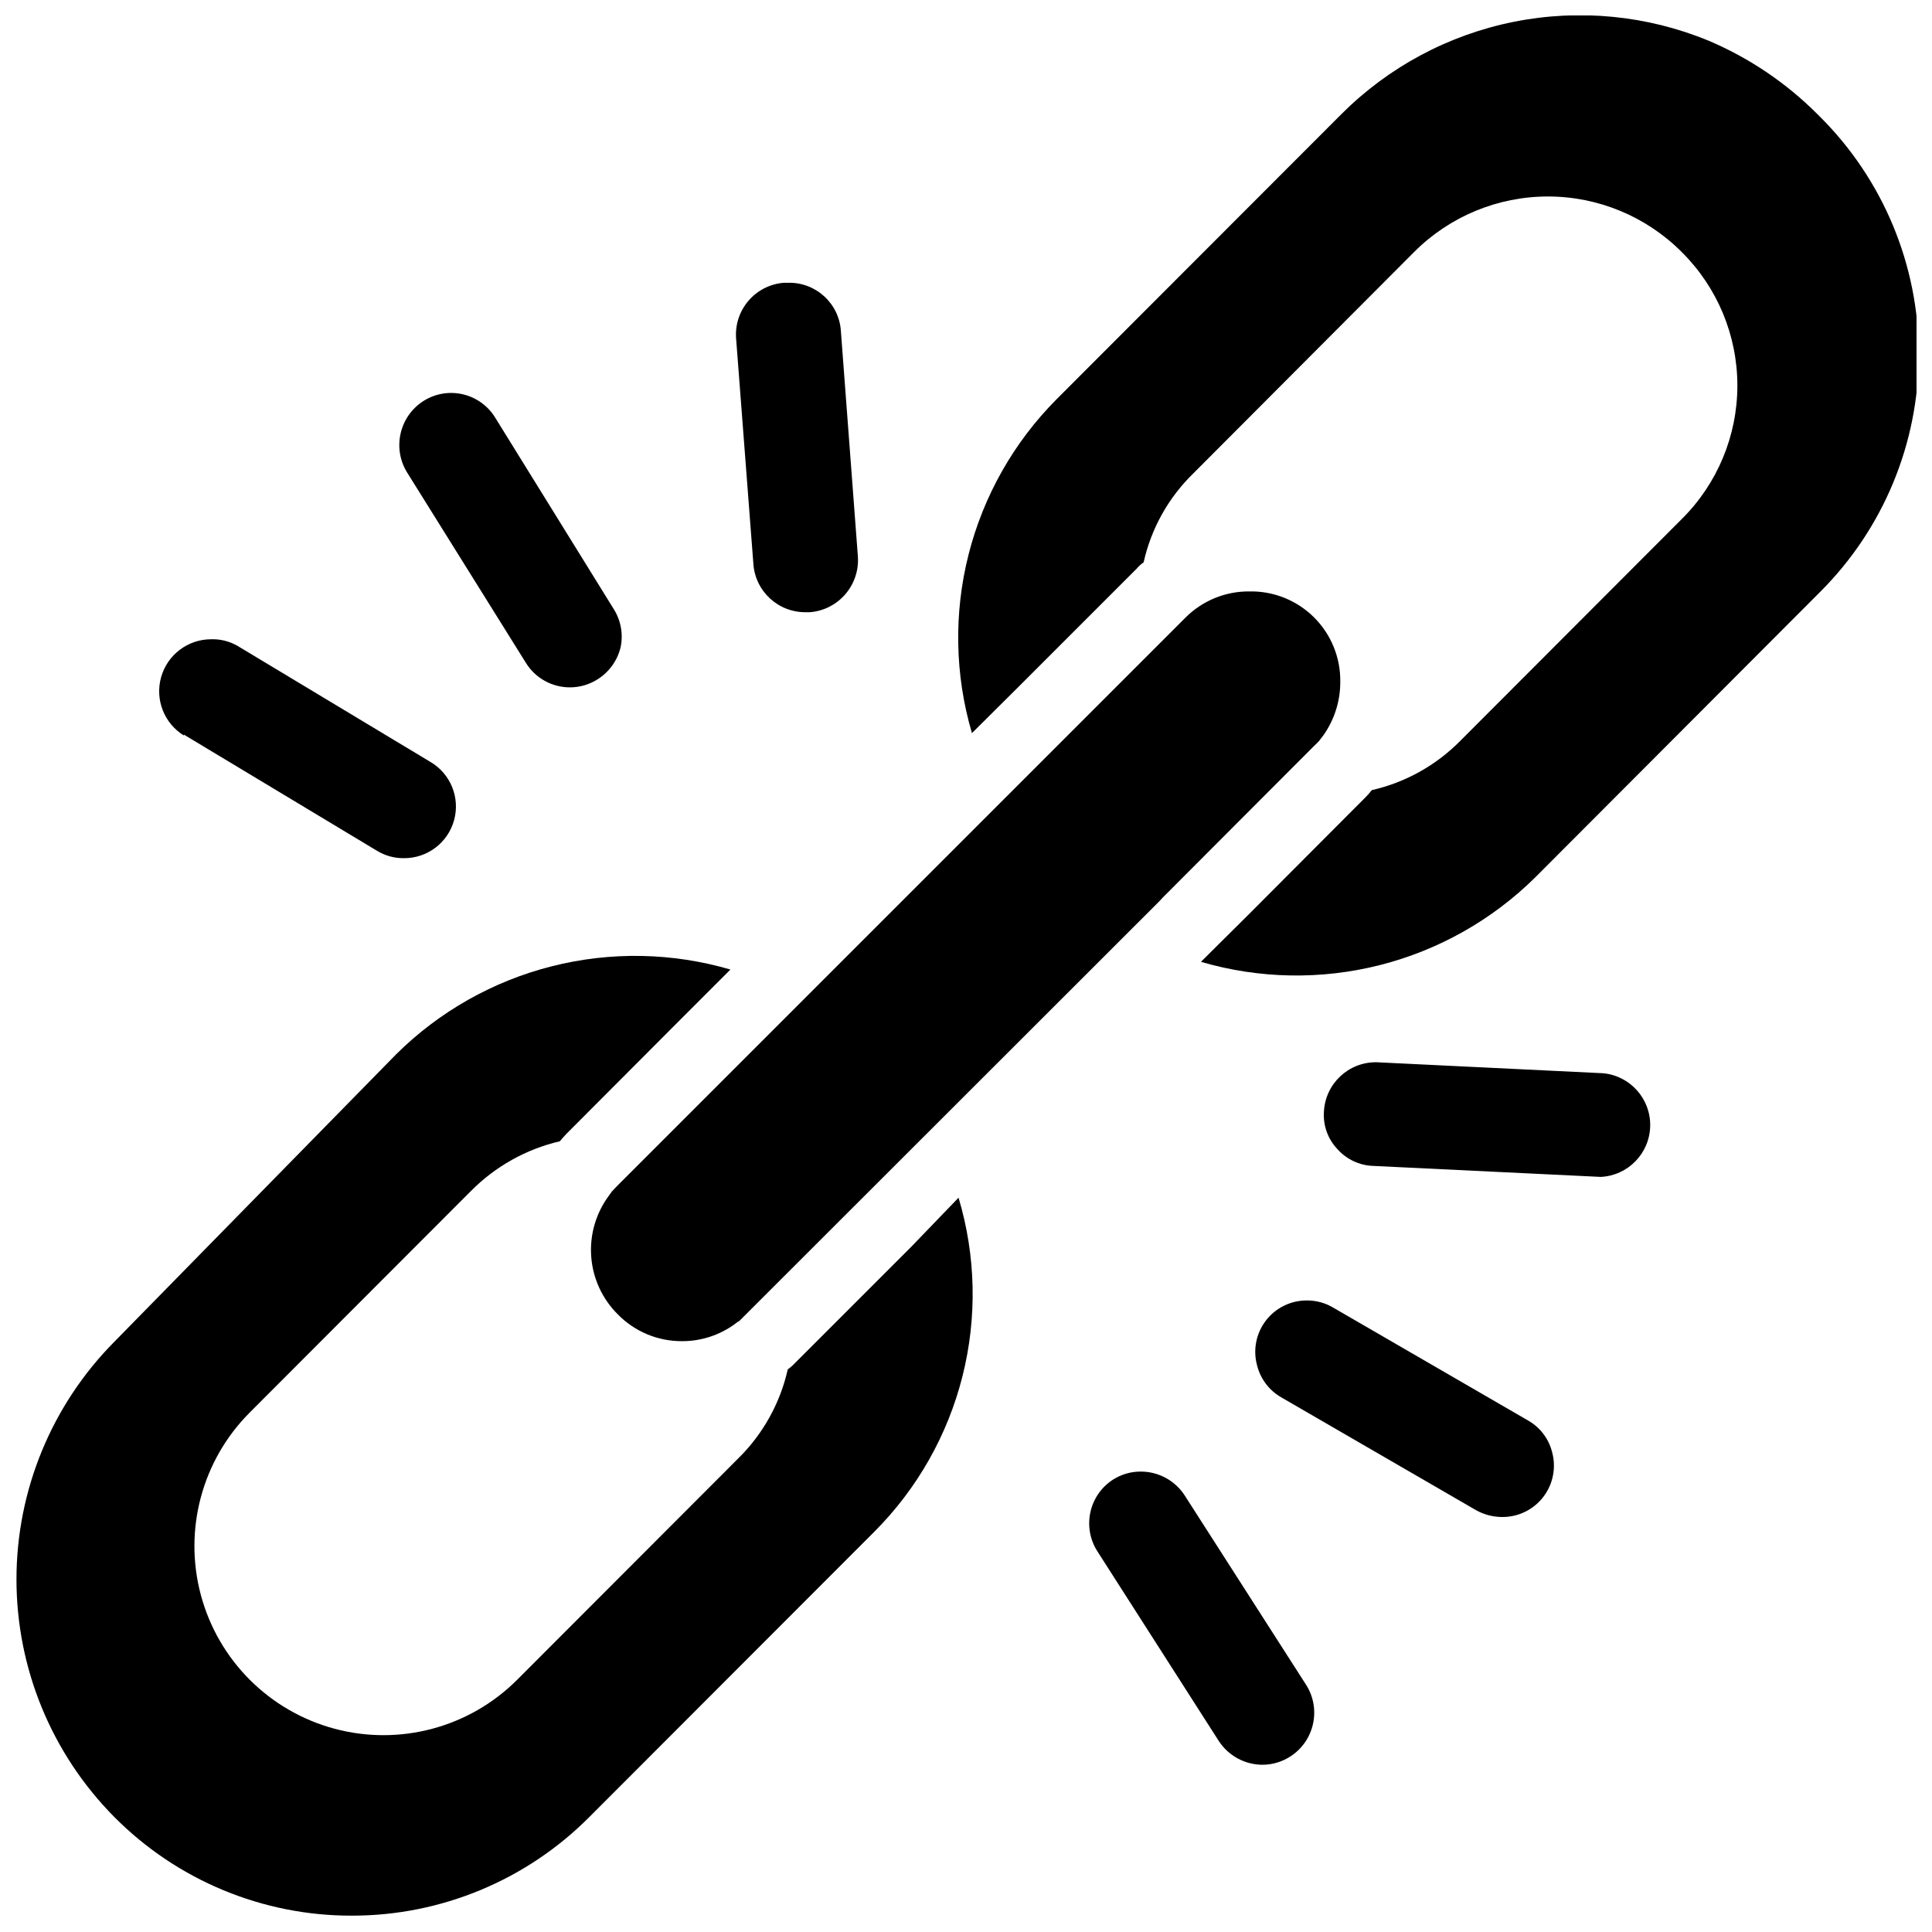 <?xml version="1.0" encoding="UTF-8"?>
<!-- Uploaded to: SVG Find, www.svgfind.com, Generator: SVG Find Mixer Tools -->
<svg width="800px" height="800px" version="1.1" viewBox="144 144 512 512" xmlns="http://www.w3.org/2000/svg">
 <defs>
  <clipPath id="b">
   <path d="m397 148.09h254.9v254.91h-254.9z"/>
  </clipPath>
  <clipPath id="a">
   <path d="m148.09 397h253.91v254.9h-253.91z"/>
  </clipPath>
 </defs>
 <g clip-path="url(#b)">
  <path d="m625.61 174.23c-8.266-8.273-18.047-14.875-28.809-19.445-16.328-6.727-34.281-8.469-51.594-5.012-17.316 3.461-33.219 11.969-45.707 24.457l-75.492 75.57c-11.328 11.383-19.387 25.602-23.332 41.168-3.945 15.566-3.637 31.906 0.898 47.312l12.676-12.594 30.938-30.938h-0.004c0.551-0.656 1.188-1.238 1.891-1.73 2.008-8.996 6.606-17.203 13.223-23.617l58.488-58.648h0.004c9.391-9.402 22.133-14.684 35.422-14.684 13.289 0 26.035 5.281 35.426 14.684 9.461 9.359 14.785 22.117 14.785 35.426 0 13.309-5.324 26.062-14.785 35.422l-58.488 58.566-0.004 0.004c-6.434 6.59-14.633 11.18-23.613 13.223-0.508 0.668-1.059 1.301-1.652 1.891l-30.938 31.016-12.676 12.594c15.434 4.516 31.793 4.816 47.379 0.871 15.586-3.945 29.836-11.992 41.262-23.305l75.414-75.57c16.746-16.68 26.16-39.34 26.16-62.977 0-23.637-9.414-46.297-26.16-62.977z"/>
 </g>
 <g clip-path="url(#a)">
  <path d="m385.59 474.31-30.859 30.859c-0.598 0.641-1.258 1.223-1.969 1.734-2.016 8.973-6.582 17.172-13.145 23.613l-58.566 58.648h-0.004c-12.656 12.656-31.102 17.598-48.391 12.965-17.285-4.633-30.789-18.137-35.422-35.422-4.633-17.289 0.309-35.734 12.965-48.391l58.566-58.648h0.004c6.465-6.547 14.652-11.129 23.613-13.223 0.473-0.629 1.102-1.258 1.652-1.891l30.859-30.938 12.676-12.676c-15.422-4.516-31.77-4.812-47.344-0.867-15.574 3.945-29.809 11.992-41.219 23.305l-74.703 76.199c-16.613 16.75-25.938 39.387-25.938 62.977 0 23.594 9.324 46.227 25.938 62.977 16.652 16.781 39.332 26.195 62.977 26.137 23.648 0.012 46.32-9.426 62.977-26.215l75.492-75.57c11.34-11.371 19.398-25.598 23.32-41.176 3.922-15.574 3.562-31.918-1.043-47.309z"/>
 </g>
 <path d="m307.66 458.17-1.496 1.574-0.789 1.102c-3.461 4.656-5.129 10.402-4.695 16.188 0.434 5.785 2.941 11.219 7.059 15.301 4.457 4.547 10.559 7.102 16.926 7.086 5.164 0.035 10.195-1.625 14.328-4.723 0.277-0.262 0.594-0.473 0.941-0.629l1.73-1.73 109.5-109.42 0.945-1.023 40.07-40.148c0.551-0.473 1.023-1.023 1.34-1.34l1.102-1.418v0.004c2.977-4.156 4.574-9.141 4.566-14.25 0.105-6.414-2.398-12.598-6.941-17.125-4.543-4.527-10.734-7.016-17.148-6.887-6.383-0.055-12.516 2.473-17.004 7.008z"/>
 <path d="m568.85 428.42-60.062-2.914c-7.43-0.094-13.594 5.723-13.934 13.145-0.238 3.633 1.043 7.199 3.543 9.84 2.422 2.742 5.867 4.367 9.527 4.488l60.301 2.914h-0.004c7.215-0.355 12.93-6.223 13.098-13.445 0.164-7.219-5.277-13.344-12.469-14.027z"/>
 <path d="m548.94 520.44-51.641-29.914c-2.094-1.246-4.488-1.898-6.926-1.891-4.269-0.031-8.305 1.941-10.902 5.328-2.602 3.387-3.461 7.797-2.324 11.914 0.898 3.555 3.199 6.594 6.375 8.422l51.641 29.914c2.117 1.184 4.504 1.805 6.93 1.809 4.266 0.031 8.305-1.941 10.902-5.328 2.598-3.387 3.457-7.797 2.32-11.91-0.898-3.535-3.203-6.547-6.375-8.344z"/>
 <path d="m457.94 540.28c-2.551-3.914-6.898-6.285-11.574-6.297-2.617-0.023-5.188 0.715-7.398 2.125-6.371 4.102-8.234 12.578-4.172 18.973l32.195 50.301c2.551 3.918 6.902 6.285 11.574 6.297 2.625-0.004 5.195-0.77 7.398-2.203 6.371-4.102 8.234-12.574 4.172-18.973z"/>
 <path d="m357.65 306.24h1.023c7.562-0.629 13.215-7.227 12.672-14.801l-4.488-59.512c-0.379-7.441-6.641-13.211-14.09-12.988h-1.023c-7.555 0.586-13.215 7.164-12.672 14.723l4.566 59.59c0.418 7.391 6.609 13.129 14.012 12.988z"/>
 <path d="m283.34 319.62c2.5 4.078 6.945 6.555 11.727 6.535 2.535 0 5.016-0.711 7.164-2.047 3.113-1.906 5.348-4.961 6.219-8.504 0.746-3.457 0.125-7.066-1.73-10.074l-31.488-50.852v-0.004c-1.902-3.106-4.969-5.328-8.512-6.168-3.547-0.844-7.281-0.238-10.379 1.684-6.445 4.023-8.449 12.484-4.488 18.969z"/>
 <path d="m192.73 338.68 51.168 30.781v-0.004c2.133 1.305 4.586 1.988 7.086 1.969 6.207 0.066 11.68-4.051 13.344-10.031 1.66-5.977-0.906-12.328-6.258-15.473l-51.168-30.781c-2.129-1.219-4.555-1.816-7.008-1.73-6.148 0.027-11.539 4.129-13.199 10.051-1.664 5.922 0.801 12.23 6.035 15.453z"/>
</svg>